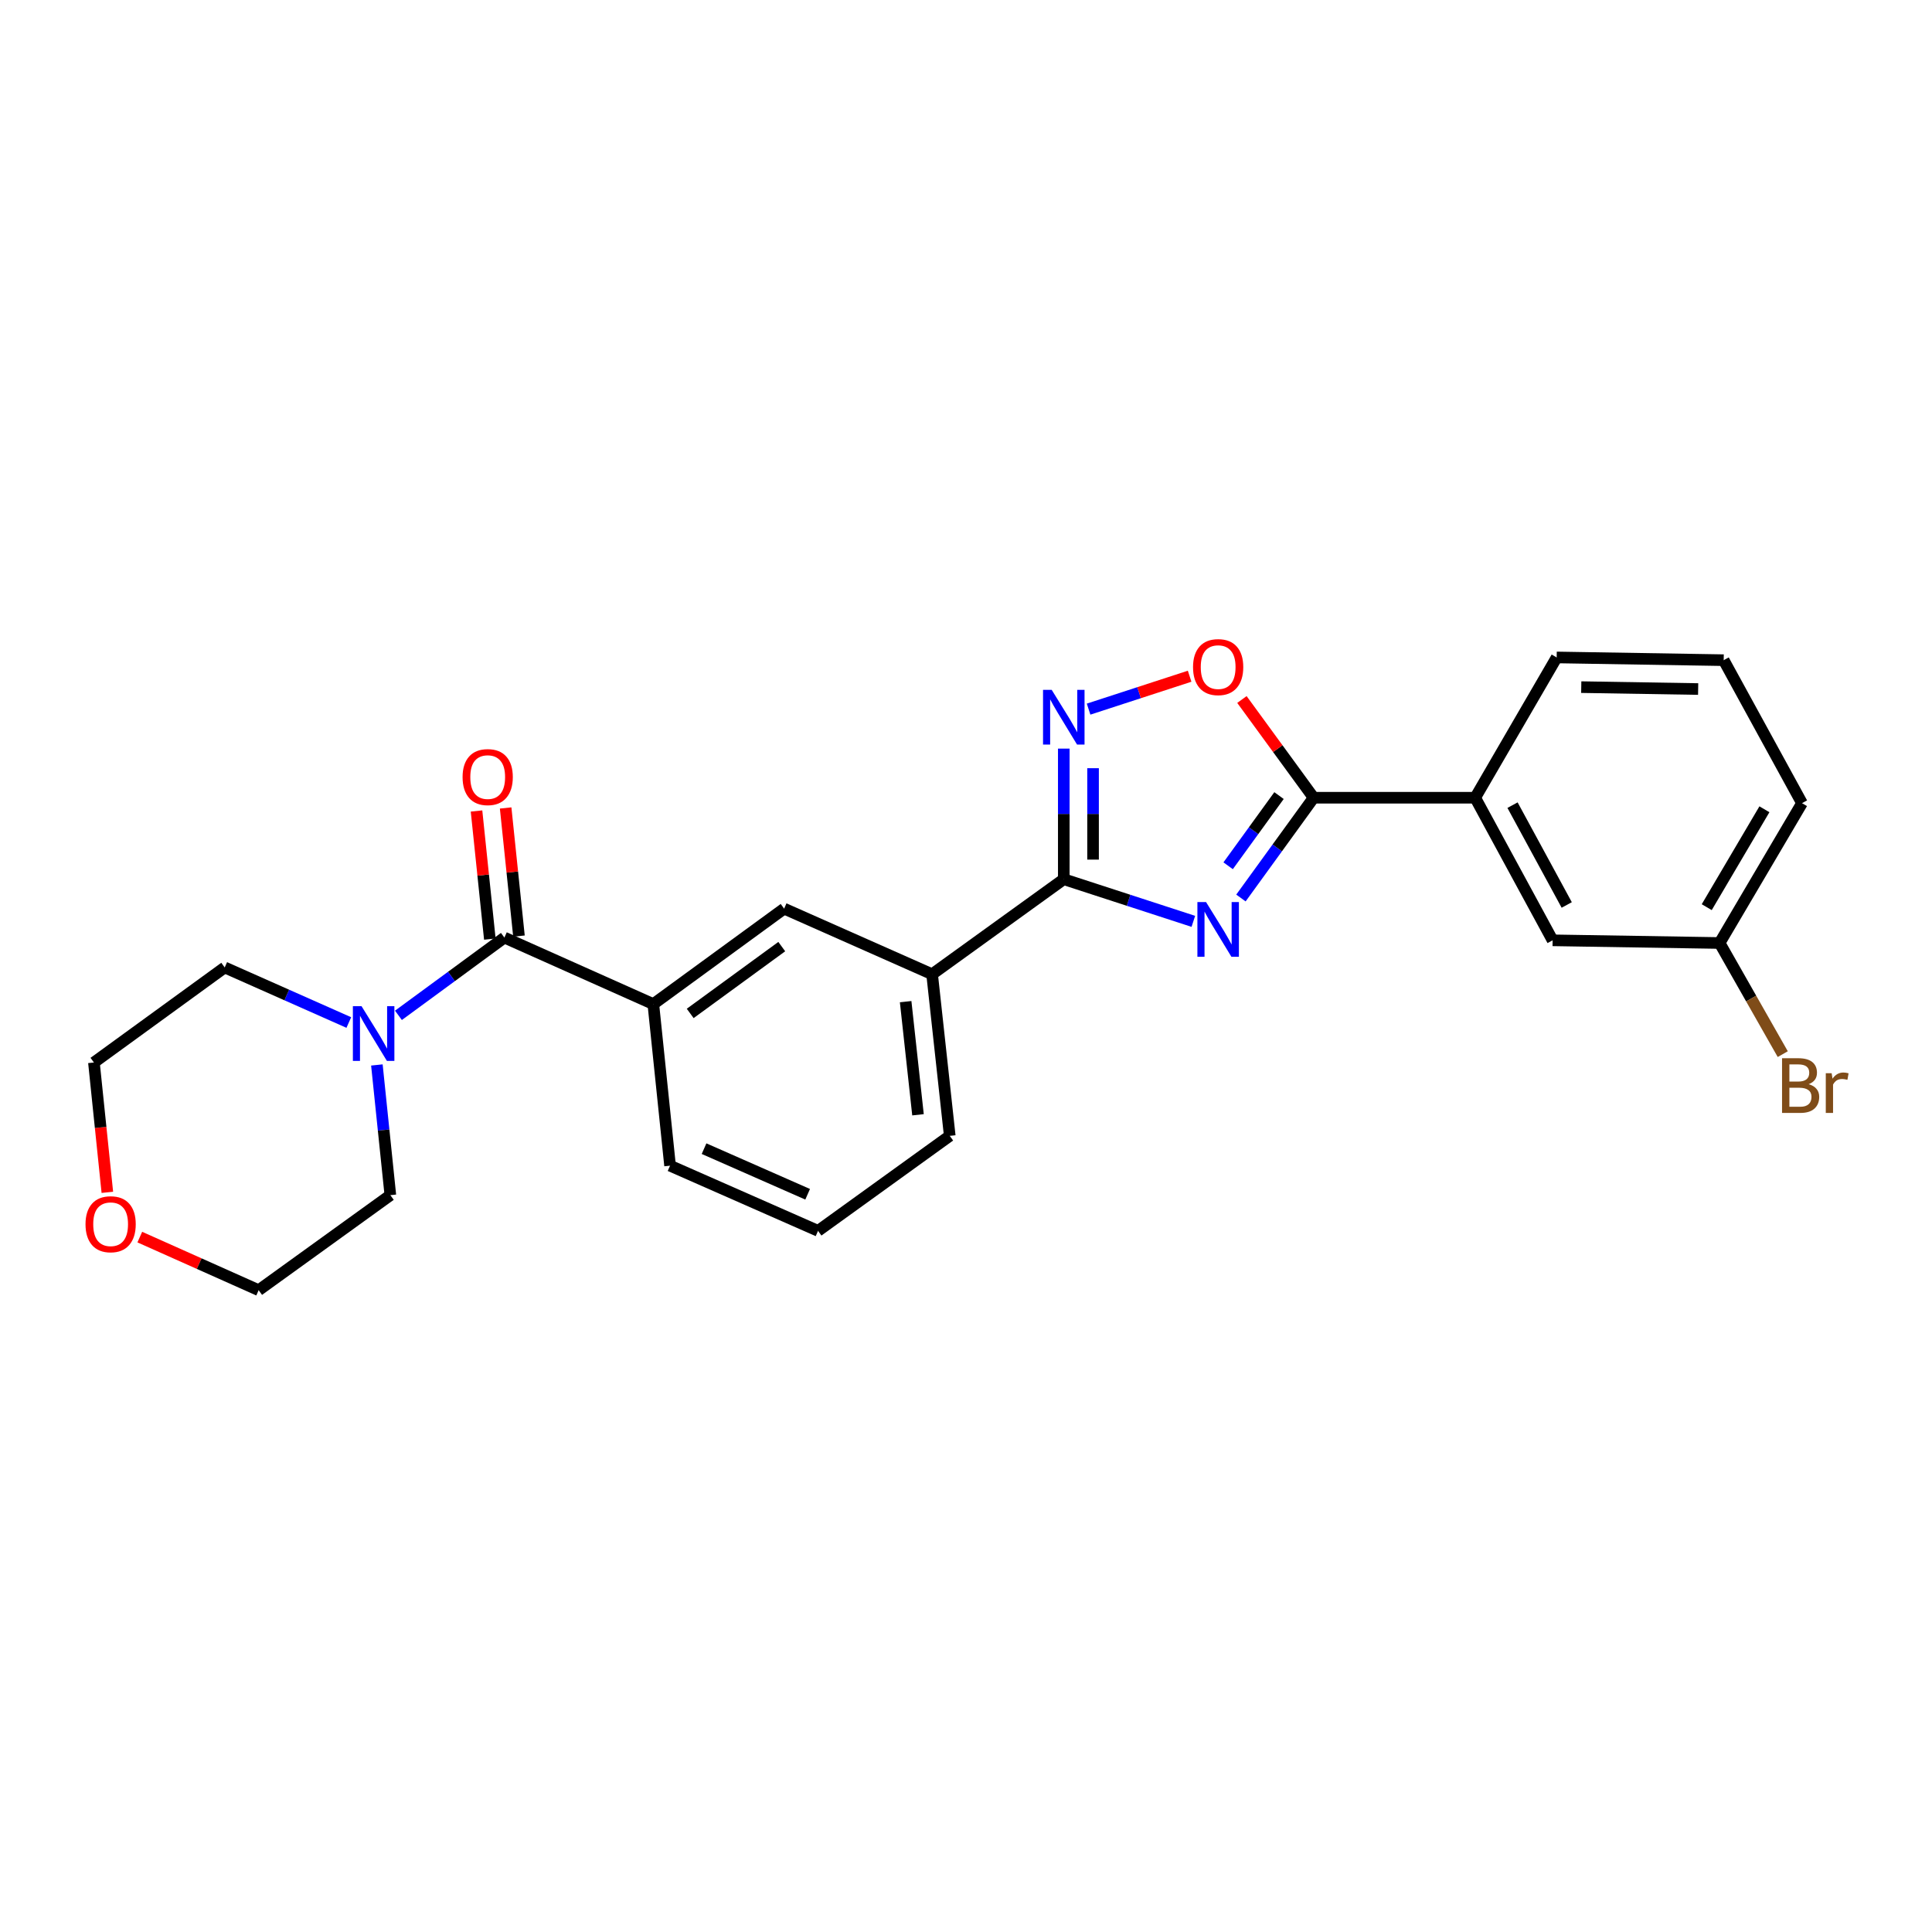 <?xml version='1.0' encoding='iso-8859-1'?>
<svg version='1.1' baseProfile='full'
              xmlns='http://www.w3.org/2000/svg'
                      xmlns:rdkit='http://www.rdkit.org/xml'
                      xmlns:xlink='http://www.w3.org/1999/xlink'
                  xml:space='preserve'
width='1000px' height='1000px' viewBox='0 0 1000 1000'>
<!-- END OF HEADER -->
<rect style='opacity:1.0;fill:#FFFFFF;stroke:none' width='1000' height='1000' x='0' y='0'> </rect>
<path class='bond-0' d='M 617.674,476.892 L 584.143,465.982' style='fill:none;fill-rule:evenodd;stroke:#0000FF;stroke-width:6px;stroke-linecap:butt;stroke-linejoin:miter;stroke-opacity:1' />
<path class='bond-0' d='M 584.143,465.982 L 550.613,455.073' style='fill:none;fill-rule:evenodd;stroke:#000000;stroke-width:6px;stroke-linecap:butt;stroke-linejoin:miter;stroke-opacity:1' />
<path class='bond-1' d='M 642.306,464.805 L 661.119,438.854' style='fill:none;fill-rule:evenodd;stroke:#0000FF;stroke-width:6px;stroke-linecap:butt;stroke-linejoin:miter;stroke-opacity:1' />
<path class='bond-1' d='M 661.119,438.854 L 679.932,412.904' style='fill:none;fill-rule:evenodd;stroke:#000000;stroke-width:6px;stroke-linecap:butt;stroke-linejoin:miter;stroke-opacity:1' />
<path class='bond-1' d='M 635.681,448.125 L 648.85,429.96' style='fill:none;fill-rule:evenodd;stroke:#0000FF;stroke-width:6px;stroke-linecap:butt;stroke-linejoin:miter;stroke-opacity:1' />
<path class='bond-1' d='M 648.85,429.96 L 662.019,411.794' style='fill:none;fill-rule:evenodd;stroke:#000000;stroke-width:6px;stroke-linecap:butt;stroke-linejoin:miter;stroke-opacity:1' />
<path class='bond-2' d='M 550.613,455.073 L 550.613,421.276' style='fill:none;fill-rule:evenodd;stroke:#000000;stroke-width:6px;stroke-linecap:butt;stroke-linejoin:miter;stroke-opacity:1' />
<path class='bond-2' d='M 550.613,421.276 L 550.613,387.479' style='fill:none;fill-rule:evenodd;stroke:#0000FF;stroke-width:6px;stroke-linecap:butt;stroke-linejoin:miter;stroke-opacity:1' />
<path class='bond-2' d='M 565.766,444.934 L 565.766,421.276' style='fill:none;fill-rule:evenodd;stroke:#000000;stroke-width:6px;stroke-linecap:butt;stroke-linejoin:miter;stroke-opacity:1' />
<path class='bond-2' d='M 565.766,421.276 L 565.766,397.618' style='fill:none;fill-rule:evenodd;stroke:#0000FF;stroke-width:6px;stroke-linecap:butt;stroke-linejoin:miter;stroke-opacity:1' />
<path class='bond-7' d='M 550.613,455.073 L 482.455,504.263' style='fill:none;fill-rule:evenodd;stroke:#000000;stroke-width:6px;stroke-linecap:butt;stroke-linejoin:miter;stroke-opacity:1' />
<path class='bond-4' d='M 679.932,412.904 L 661.376,387.484' style='fill:none;fill-rule:evenodd;stroke:#000000;stroke-width:6px;stroke-linecap:butt;stroke-linejoin:miter;stroke-opacity:1' />
<path class='bond-4' d='M 661.376,387.484 L 642.819,362.064' style='fill:none;fill-rule:evenodd;stroke:#FF0000;stroke-width:6px;stroke-linecap:butt;stroke-linejoin:miter;stroke-opacity:1' />
<path class='bond-8' d='M 679.932,412.904 L 763.555,412.904' style='fill:none;fill-rule:evenodd;stroke:#000000;stroke-width:6px;stroke-linecap:butt;stroke-linejoin:miter;stroke-opacity:1' />
<path class='bond-25' d='M 563.453,367.042 L 589.602,358.529' style='fill:none;fill-rule:evenodd;stroke:#0000FF;stroke-width:6px;stroke-linecap:butt;stroke-linejoin:miter;stroke-opacity:1' />
<path class='bond-25' d='M 589.602,358.529 L 615.751,350.015' style='fill:none;fill-rule:evenodd;stroke:#FF0000;stroke-width:6px;stroke-linecap:butt;stroke-linejoin:miter;stroke-opacity:1' />
<path class='bond-3' d='M 261.077,485.296 L 338.159,519.72' style='fill:none;fill-rule:evenodd;stroke:#000000;stroke-width:6px;stroke-linecap:butt;stroke-linejoin:miter;stroke-opacity:1' />
<path class='bond-5' d='M 261.077,485.296 L 233.654,505.417' style='fill:none;fill-rule:evenodd;stroke:#000000;stroke-width:6px;stroke-linecap:butt;stroke-linejoin:miter;stroke-opacity:1' />
<path class='bond-5' d='M 233.654,505.417 L 206.23,525.538' style='fill:none;fill-rule:evenodd;stroke:#0000FF;stroke-width:6px;stroke-linecap:butt;stroke-linejoin:miter;stroke-opacity:1' />
<path class='bond-10' d='M 268.613,484.512 L 265.166,451.358' style='fill:none;fill-rule:evenodd;stroke:#000000;stroke-width:6px;stroke-linecap:butt;stroke-linejoin:miter;stroke-opacity:1' />
<path class='bond-10' d='M 265.166,451.358 L 261.719,418.203' style='fill:none;fill-rule:evenodd;stroke:#FF0000;stroke-width:6px;stroke-linecap:butt;stroke-linejoin:miter;stroke-opacity:1' />
<path class='bond-10' d='M 253.541,486.079 L 250.094,452.925' style='fill:none;fill-rule:evenodd;stroke:#000000;stroke-width:6px;stroke-linecap:butt;stroke-linejoin:miter;stroke-opacity:1' />
<path class='bond-10' d='M 250.094,452.925 L 246.647,419.77' style='fill:none;fill-rule:evenodd;stroke:#FF0000;stroke-width:6px;stroke-linecap:butt;stroke-linejoin:miter;stroke-opacity:1' />
<path class='bond-15' d='M 195.074,551.22 L 198.56,584.913' style='fill:none;fill-rule:evenodd;stroke:#0000FF;stroke-width:6px;stroke-linecap:butt;stroke-linejoin:miter;stroke-opacity:1' />
<path class='bond-15' d='M 198.56,584.913 L 202.045,618.606' style='fill:none;fill-rule:evenodd;stroke:#000000;stroke-width:6px;stroke-linecap:butt;stroke-linejoin:miter;stroke-opacity:1' />
<path class='bond-16' d='M 180.543,529.256 L 148.426,515.004' style='fill:none;fill-rule:evenodd;stroke:#0000FF;stroke-width:6px;stroke-linecap:butt;stroke-linejoin:miter;stroke-opacity:1' />
<path class='bond-16' d='M 148.426,515.004 L 116.31,500.753' style='fill:none;fill-rule:evenodd;stroke:#000000;stroke-width:6px;stroke-linecap:butt;stroke-linejoin:miter;stroke-opacity:1' />
<path class='bond-6' d='M 338.159,519.72 L 405.862,470.311' style='fill:none;fill-rule:evenodd;stroke:#000000;stroke-width:6px;stroke-linecap:butt;stroke-linejoin:miter;stroke-opacity:1' />
<path class='bond-6' d='M 357.247,524.549 L 404.639,489.963' style='fill:none;fill-rule:evenodd;stroke:#000000;stroke-width:6px;stroke-linecap:butt;stroke-linejoin:miter;stroke-opacity:1' />
<path class='bond-27' d='M 338.159,519.72 L 346.822,603.351' style='fill:none;fill-rule:evenodd;stroke:#000000;stroke-width:6px;stroke-linecap:butt;stroke-linejoin:miter;stroke-opacity:1' />
<path class='bond-9' d='M 482.455,504.263 L 405.862,470.311' style='fill:none;fill-rule:evenodd;stroke:#000000;stroke-width:6px;stroke-linecap:butt;stroke-linejoin:miter;stroke-opacity:1' />
<path class='bond-18' d='M 482.455,504.263 L 491.589,587.911' style='fill:none;fill-rule:evenodd;stroke:#000000;stroke-width:6px;stroke-linecap:butt;stroke-linejoin:miter;stroke-opacity:1' />
<path class='bond-18' d='M 468.761,518.455 L 475.155,577.009' style='fill:none;fill-rule:evenodd;stroke:#000000;stroke-width:6px;stroke-linecap:butt;stroke-linejoin:miter;stroke-opacity:1' />
<path class='bond-11' d='M 763.555,412.904 L 803.628,486.71' style='fill:none;fill-rule:evenodd;stroke:#000000;stroke-width:6px;stroke-linecap:butt;stroke-linejoin:miter;stroke-opacity:1' />
<path class='bond-11' d='M 782.883,416.744 L 810.934,468.409' style='fill:none;fill-rule:evenodd;stroke:#000000;stroke-width:6px;stroke-linecap:butt;stroke-linejoin:miter;stroke-opacity:1' />
<path class='bond-19' d='M 763.555,412.904 L 805.733,340.292' style='fill:none;fill-rule:evenodd;stroke:#000000;stroke-width:6px;stroke-linecap:butt;stroke-linejoin:miter;stroke-opacity:1' />
<path class='bond-13' d='M 803.628,486.71 L 890.063,488.099' style='fill:none;fill-rule:evenodd;stroke:#000000;stroke-width:6px;stroke-linecap:butt;stroke-linejoin:miter;stroke-opacity:1' />
<path class='bond-12' d='M 55.563,617.152 L 52.089,583.552' style='fill:none;fill-rule:evenodd;stroke:#FF0000;stroke-width:6px;stroke-linecap:butt;stroke-linejoin:miter;stroke-opacity:1' />
<path class='bond-12' d='M 52.089,583.552 L 48.615,549.951' style='fill:none;fill-rule:evenodd;stroke:#000000;stroke-width:6px;stroke-linecap:butt;stroke-linejoin:miter;stroke-opacity:1' />
<path class='bond-28' d='M 72.359,640.318 L 103.119,654.057' style='fill:none;fill-rule:evenodd;stroke:#FF0000;stroke-width:6px;stroke-linecap:butt;stroke-linejoin:miter;stroke-opacity:1' />
<path class='bond-28' d='M 103.119,654.057 L 133.879,667.796' style='fill:none;fill-rule:evenodd;stroke:#000000;stroke-width:6px;stroke-linecap:butt;stroke-linejoin:miter;stroke-opacity:1' />
<path class='bond-14' d='M 890.063,488.099 L 906.407,516.857' style='fill:none;fill-rule:evenodd;stroke:#000000;stroke-width:6px;stroke-linecap:butt;stroke-linejoin:miter;stroke-opacity:1' />
<path class='bond-14' d='M 906.407,516.857 L 922.751,545.615' style='fill:none;fill-rule:evenodd;stroke:#7F4C19;stroke-width:6px;stroke-linecap:butt;stroke-linejoin:miter;stroke-opacity:1' />
<path class='bond-26' d='M 890.063,488.099 L 932.712,415.715' style='fill:none;fill-rule:evenodd;stroke:#000000;stroke-width:6px;stroke-linecap:butt;stroke-linejoin:miter;stroke-opacity:1' />
<path class='bond-26' d='M 883.404,469.549 L 913.258,418.88' style='fill:none;fill-rule:evenodd;stroke:#000000;stroke-width:6px;stroke-linecap:butt;stroke-linejoin:miter;stroke-opacity:1' />
<path class='bond-22' d='M 202.045,618.606 L 133.879,667.796' style='fill:none;fill-rule:evenodd;stroke:#000000;stroke-width:6px;stroke-linecap:butt;stroke-linejoin:miter;stroke-opacity:1' />
<path class='bond-23' d='M 116.31,500.753 L 48.615,549.951' style='fill:none;fill-rule:evenodd;stroke:#000000;stroke-width:6px;stroke-linecap:butt;stroke-linejoin:miter;stroke-opacity:1' />
<path class='bond-17' d='M 346.822,603.351 L 423.415,637.085' style='fill:none;fill-rule:evenodd;stroke:#000000;stroke-width:6px;stroke-linecap:butt;stroke-linejoin:miter;stroke-opacity:1' />
<path class='bond-17' d='M 364.418,594.543 L 418.034,618.157' style='fill:none;fill-rule:evenodd;stroke:#000000;stroke-width:6px;stroke-linecap:butt;stroke-linejoin:miter;stroke-opacity:1' />
<path class='bond-20' d='M 491.589,587.911 L 423.415,637.085' style='fill:none;fill-rule:evenodd;stroke:#000000;stroke-width:6px;stroke-linecap:butt;stroke-linejoin:miter;stroke-opacity:1' />
<path class='bond-21' d='M 805.733,340.292 L 892.176,341.707' style='fill:none;fill-rule:evenodd;stroke:#000000;stroke-width:6px;stroke-linecap:butt;stroke-linejoin:miter;stroke-opacity:1' />
<path class='bond-21' d='M 818.451,355.656 L 878.961,356.646' style='fill:none;fill-rule:evenodd;stroke:#000000;stroke-width:6px;stroke-linecap:butt;stroke-linejoin:miter;stroke-opacity:1' />
<path class='bond-24' d='M 892.176,341.707 L 932.712,415.715' style='fill:none;fill-rule:evenodd;stroke:#000000;stroke-width:6px;stroke-linecap:butt;stroke-linejoin:miter;stroke-opacity:1' />
<path  class='atom-0' d='M 624.254 466.91
L 633.534 481.91
Q 634.454 483.39, 635.934 486.07
Q 637.414 488.75, 637.494 488.91
L 637.494 466.91
L 641.254 466.91
L 641.254 495.23
L 637.374 495.23
L 627.414 478.83
Q 626.254 476.91, 625.014 474.71
Q 623.814 472.51, 623.454 471.83
L 623.454 495.23
L 619.774 495.23
L 619.774 466.91
L 624.254 466.91
' fill='#0000FF'/>
<path  class='atom-3' d='M 544.353 357.063
L 553.633 372.063
Q 554.553 373.543, 556.033 376.223
Q 557.513 378.903, 557.593 379.063
L 557.593 357.063
L 561.353 357.063
L 561.353 385.383
L 557.473 385.383
L 547.513 368.983
Q 546.353 367.063, 545.113 364.863
Q 543.913 362.663, 543.553 361.983
L 543.553 385.383
L 539.873 385.383
L 539.873 357.063
L 544.353 357.063
' fill='#0000FF'/>
<path  class='atom-5' d='M 617.514 345.289
Q 617.514 338.489, 620.874 334.689
Q 624.234 330.889, 630.514 330.889
Q 636.794 330.889, 640.154 334.689
Q 643.514 338.489, 643.514 345.289
Q 643.514 352.169, 640.114 356.089
Q 636.714 359.969, 630.514 359.969
Q 624.274 359.969, 620.874 356.089
Q 617.514 352.209, 617.514 345.289
M 630.514 356.769
Q 634.834 356.769, 637.154 353.889
Q 639.514 350.969, 639.514 345.289
Q 639.514 339.729, 637.154 336.929
Q 634.834 334.089, 630.514 334.089
Q 626.194 334.089, 623.834 336.889
Q 621.514 339.689, 621.514 345.289
Q 621.514 351.009, 623.834 353.889
Q 626.194 356.769, 630.514 356.769
' fill='#FF0000'/>
<path  class='atom-6' d='M 187.131 520.798
L 196.411 535.798
Q 197.331 537.278, 198.811 539.958
Q 200.291 542.638, 200.371 542.798
L 200.371 520.798
L 204.131 520.798
L 204.131 549.118
L 200.251 549.118
L 190.291 532.718
Q 189.131 530.798, 187.891 528.598
Q 186.691 526.398, 186.331 525.718
L 186.331 549.118
L 182.651 549.118
L 182.651 520.798
L 187.131 520.798
' fill='#0000FF'/>
<path  class='atom-11' d='M 239.431 402.216
Q 239.431 395.416, 242.791 391.616
Q 246.151 387.816, 252.431 387.816
Q 258.711 387.816, 262.071 391.616
Q 265.431 395.416, 265.431 402.216
Q 265.431 409.096, 262.031 413.016
Q 258.631 416.896, 252.431 416.896
Q 246.191 416.896, 242.791 413.016
Q 239.431 409.136, 239.431 402.216
M 252.431 413.696
Q 256.751 413.696, 259.071 410.816
Q 261.431 407.896, 261.431 402.216
Q 261.431 396.656, 259.071 393.856
Q 256.751 391.016, 252.431 391.016
Q 248.111 391.016, 245.751 393.816
Q 243.431 396.616, 243.431 402.216
Q 243.431 407.936, 245.751 410.816
Q 248.111 413.696, 252.431 413.696
' fill='#FF0000'/>
<path  class='atom-13' d='M 44.261 633.654
Q 44.261 626.854, 47.621 623.054
Q 50.981 619.254, 57.261 619.254
Q 63.541 619.254, 66.901 623.054
Q 70.261 626.854, 70.261 633.654
Q 70.261 640.534, 66.861 644.454
Q 63.461 648.334, 57.261 648.334
Q 51.021 648.334, 47.621 644.454
Q 44.261 640.574, 44.261 633.654
M 57.261 645.134
Q 61.581 645.134, 63.901 642.254
Q 66.261 639.334, 66.261 633.654
Q 66.261 628.094, 63.901 625.294
Q 61.581 622.454, 57.261 622.454
Q 52.941 622.454, 50.581 625.254
Q 48.261 628.054, 48.261 633.654
Q 48.261 639.374, 50.581 642.254
Q 52.941 645.134, 57.261 645.134
' fill='#FF0000'/>
<path  class='atom-15' d='M 936.144 561.178
Q 938.864 561.938, 940.224 563.618
Q 941.624 565.258, 941.624 567.698
Q 941.624 571.618, 939.104 573.858
Q 936.624 576.058, 931.904 576.058
L 922.384 576.058
L 922.384 547.738
L 930.744 547.738
Q 935.584 547.738, 938.024 549.698
Q 940.464 551.658, 940.464 555.258
Q 940.464 559.538, 936.144 561.178
M 926.184 550.938
L 926.184 559.818
L 930.744 559.818
Q 933.544 559.818, 934.984 558.698
Q 936.464 557.538, 936.464 555.258
Q 936.464 550.938, 930.744 550.938
L 926.184 550.938
M 931.904 572.858
Q 934.664 572.858, 936.144 571.538
Q 937.624 570.218, 937.624 567.698
Q 937.624 565.378, 935.984 564.218
Q 934.384 563.018, 931.304 563.018
L 926.184 563.018
L 926.184 572.858
L 931.904 572.858
' fill='#7F4C19'/>
<path  class='atom-15' d='M 948.064 555.498
L 948.504 558.338
Q 950.664 555.138, 954.184 555.138
Q 955.304 555.138, 956.824 555.538
L 956.224 558.898
Q 954.504 558.498, 953.544 558.498
Q 951.864 558.498, 950.744 559.178
Q 949.664 559.818, 948.784 561.378
L 948.784 576.058
L 945.024 576.058
L 945.024 555.498
L 948.064 555.498
' fill='#7F4C19'/>
</svg>
